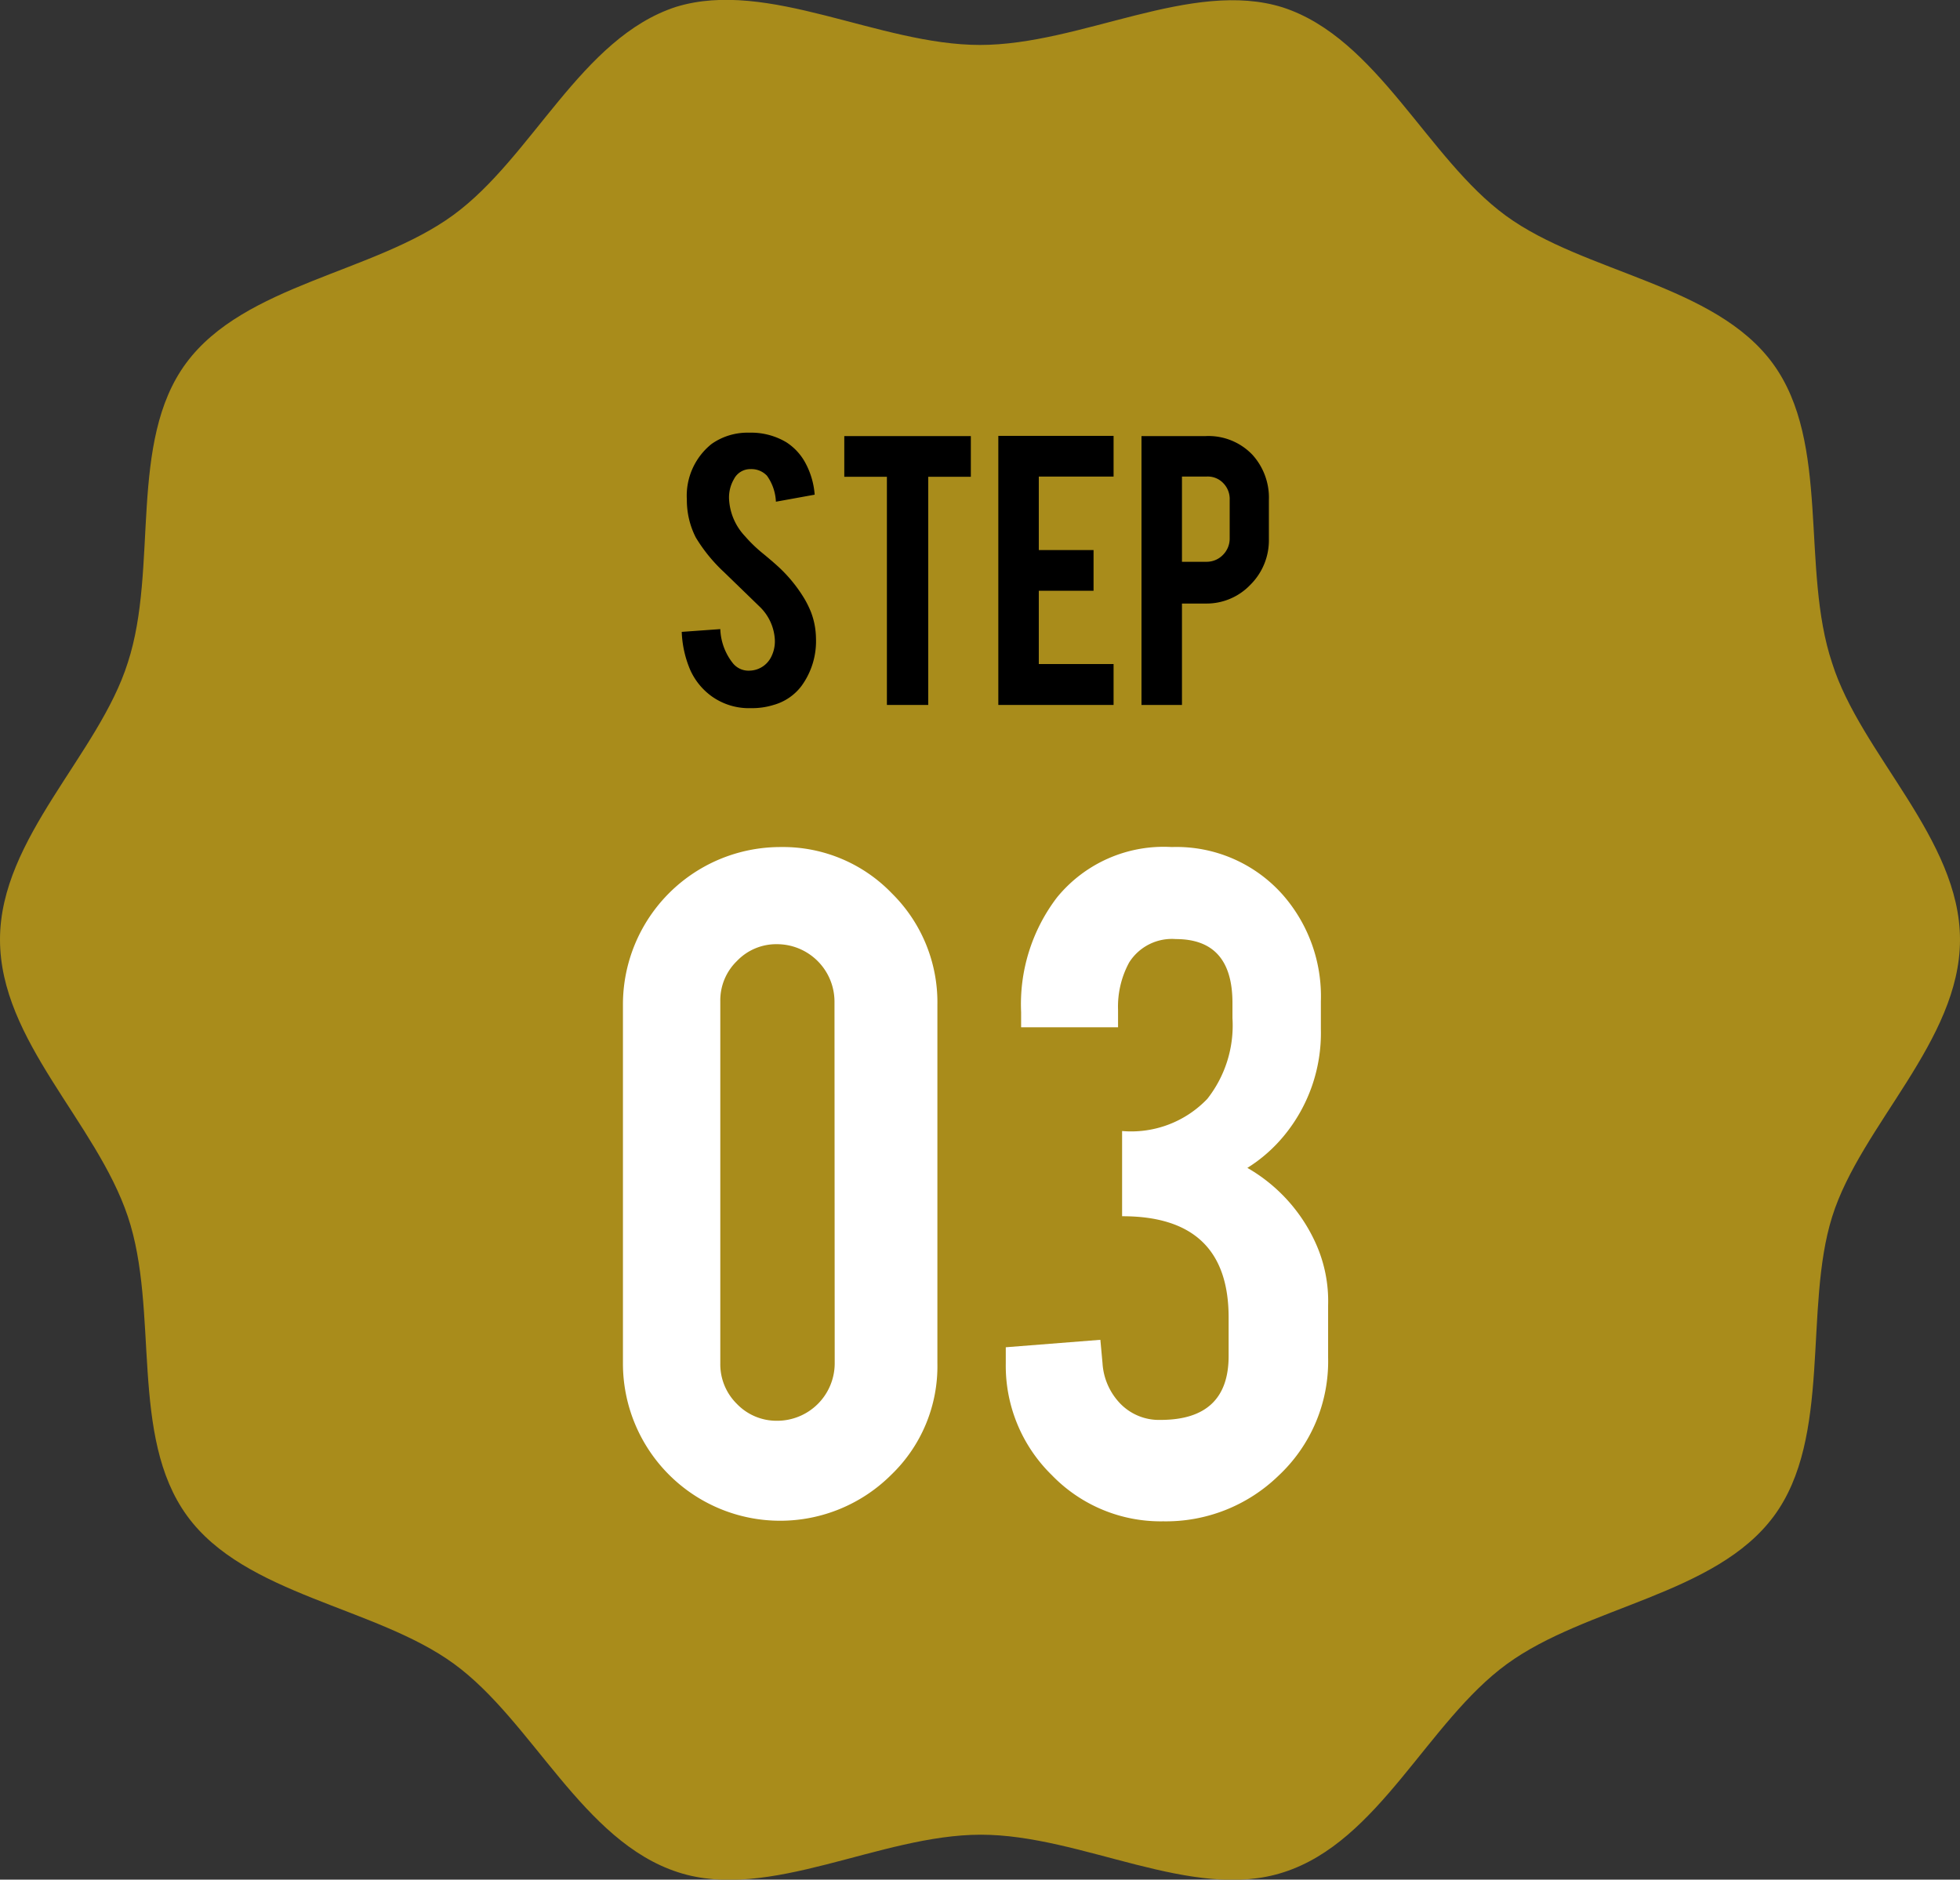 <svg xmlns="http://www.w3.org/2000/svg" viewBox="0 0 92 88.23"><rect x="0" y="0" width="92" height="88.23" fill="#333333" stroke="none"/><defs><style>.cls-1{fill:#a98c1b;}.cls-2{fill:#fff;}</style></defs><title>アセット 5</title><g id="レイヤー_2" data-name="レイヤー 2"><g id="文字"><path class="cls-1" d="M92,44.11c0,4.75-4.65,8.7-6,13s0,10.36-2.74,14.06-8.8,4.22-12.53,6.94-6,8.33-10.47,9.77c-4.28,1.4-9.47-1.76-14.22-1.76s-9.94,3.16-14.22,1.76C27.34,86.43,25,80.79,21.31,78.1S11.5,74.89,8.78,71.15,7.49,61.54,6,57.1s-6-8.24-6-13,4.65-8.7,6-13c1.45-4.44,0-10.36,2.74-14.06s8.8-4.22,12.53-6.94,6-8.33,10.47-9.78C36.06-1,41.25,2.11,46,2.11S55.94-1,60.22.35C64.66,1.8,67,7.44,70.69,10.13s9.81,3.21,12.53,6.94S84.51,26.69,86,31.13C87.35,35.41,92,39.37,92,44.11Z"/><path d="M38.3,29.94a3.57,3.57,0,0,1-.68,2.26,2.47,2.47,0,0,1-1.31.89,3.39,3.39,0,0,1-1.06.15,3,3,0,0,1-1.85-.56,3.08,3.08,0,0,1-1-1.23A5,5,0,0,1,32,29.66l1.81-.13a2.73,2.73,0,0,0,.59,1.6.94.94,0,0,0,.78.35,1.16,1.16,0,0,0,1-.61,1.61,1.61,0,0,0,.19-.84,2.32,2.32,0,0,0-.72-1.56L34,26.87a7.54,7.54,0,0,1-1.34-1.64,3.86,3.86,0,0,1-.42-1.78,3.11,3.11,0,0,1,1.16-2.61,2.93,2.93,0,0,1,1.77-.53,3.22,3.22,0,0,1,1.74.45,2.64,2.64,0,0,1,.91,1,3.72,3.72,0,0,1,.42,1.46l-1.82.33A2.26,2.26,0,0,0,36,22.33a1,1,0,0,0-.76-.31.86.86,0,0,0-.79.47,1.72,1.72,0,0,0-.23.92,2.74,2.74,0,0,0,.75,1.76,6.66,6.66,0,0,0,.84.81c.45.37.74.63.88.77a6.8,6.8,0,0,1,1.09,1.39,4.62,4.62,0,0,1,.29.6A3.55,3.55,0,0,1,38.3,29.94Z"/><path d="M41.63,22.38h-2V20.47h5.94v1.91h-2V33.09H41.63Z"/><path d="M46.86,33.09V20.46h5.41v1.91H48.76v3.45h2.57v1.91H48.76v3.44h3.51v1.92Z"/><path d="M56.58,20.47a2.85,2.85,0,0,1,2.21.88,3,3,0,0,1,.77,2.13v1.83a2.94,2.94,0,0,1-.87,2.14,2.84,2.84,0,0,1-2.11.88h-1.1v4.76h-1.9V20.47Zm1.14,3a1.06,1.06,0,0,0-.3-.79,1,1,0,0,0-.79-.31H55.48v4h1.15a1.06,1.06,0,0,0,.77-.32,1.08,1.08,0,0,0,.32-.78Z"/><path class="cls-2" d="M44,64a7.06,7.06,0,0,1-2.17,5.23A7.38,7.38,0,0,1,29.24,64V47.16a7.39,7.39,0,0,1,7.4-7.4,7.09,7.09,0,0,1,5.22,2.17A7.18,7.18,0,0,1,44,47.16Zm-4.83-17a2.7,2.7,0,0,0-2.69-2.68,2.55,2.55,0,0,0-1.89.79,2.57,2.57,0,0,0-.78,1.89V64a2.61,2.61,0,0,0,.78,1.9,2.58,2.58,0,0,0,1.89.79A2.7,2.7,0,0,0,39.18,64Z"/><path class="cls-2" d="M54.47,66.65q3.2,0,3.2-3V61.84q0-4.76-5-4.75v-4a4.94,4.94,0,0,0,4-1.51,5.57,5.57,0,0,0,1.18-3.79v-.71c0-2-.88-3-2.66-3A2.37,2.37,0,0,0,53,45.18a4.35,4.35,0,0,0-.52,2.23v.81H47.93v-.71a8.26,8.26,0,0,1,1.68-5.38A6.46,6.46,0,0,1,55,39.76,6.66,6.66,0,0,1,60.21,42,7.22,7.22,0,0,1,62,47v1.31a7.57,7.57,0,0,1-1.73,5,7.08,7.08,0,0,1-1.72,1.51,7.75,7.75,0,0,1,3.2,3.52,6.59,6.59,0,0,1,.59,2.94v2.44A7.35,7.35,0,0,1,60,69.28a7.58,7.58,0,0,1-5.4,2.13,7.1,7.1,0,0,1-5.23-2.17A7.17,7.17,0,0,1,47.21,64v-.76l4.44-.35.1,1.09a3,3,0,0,0,.83,1.9A2.53,2.53,0,0,0,54.47,66.65Z"/></g></g></svg>